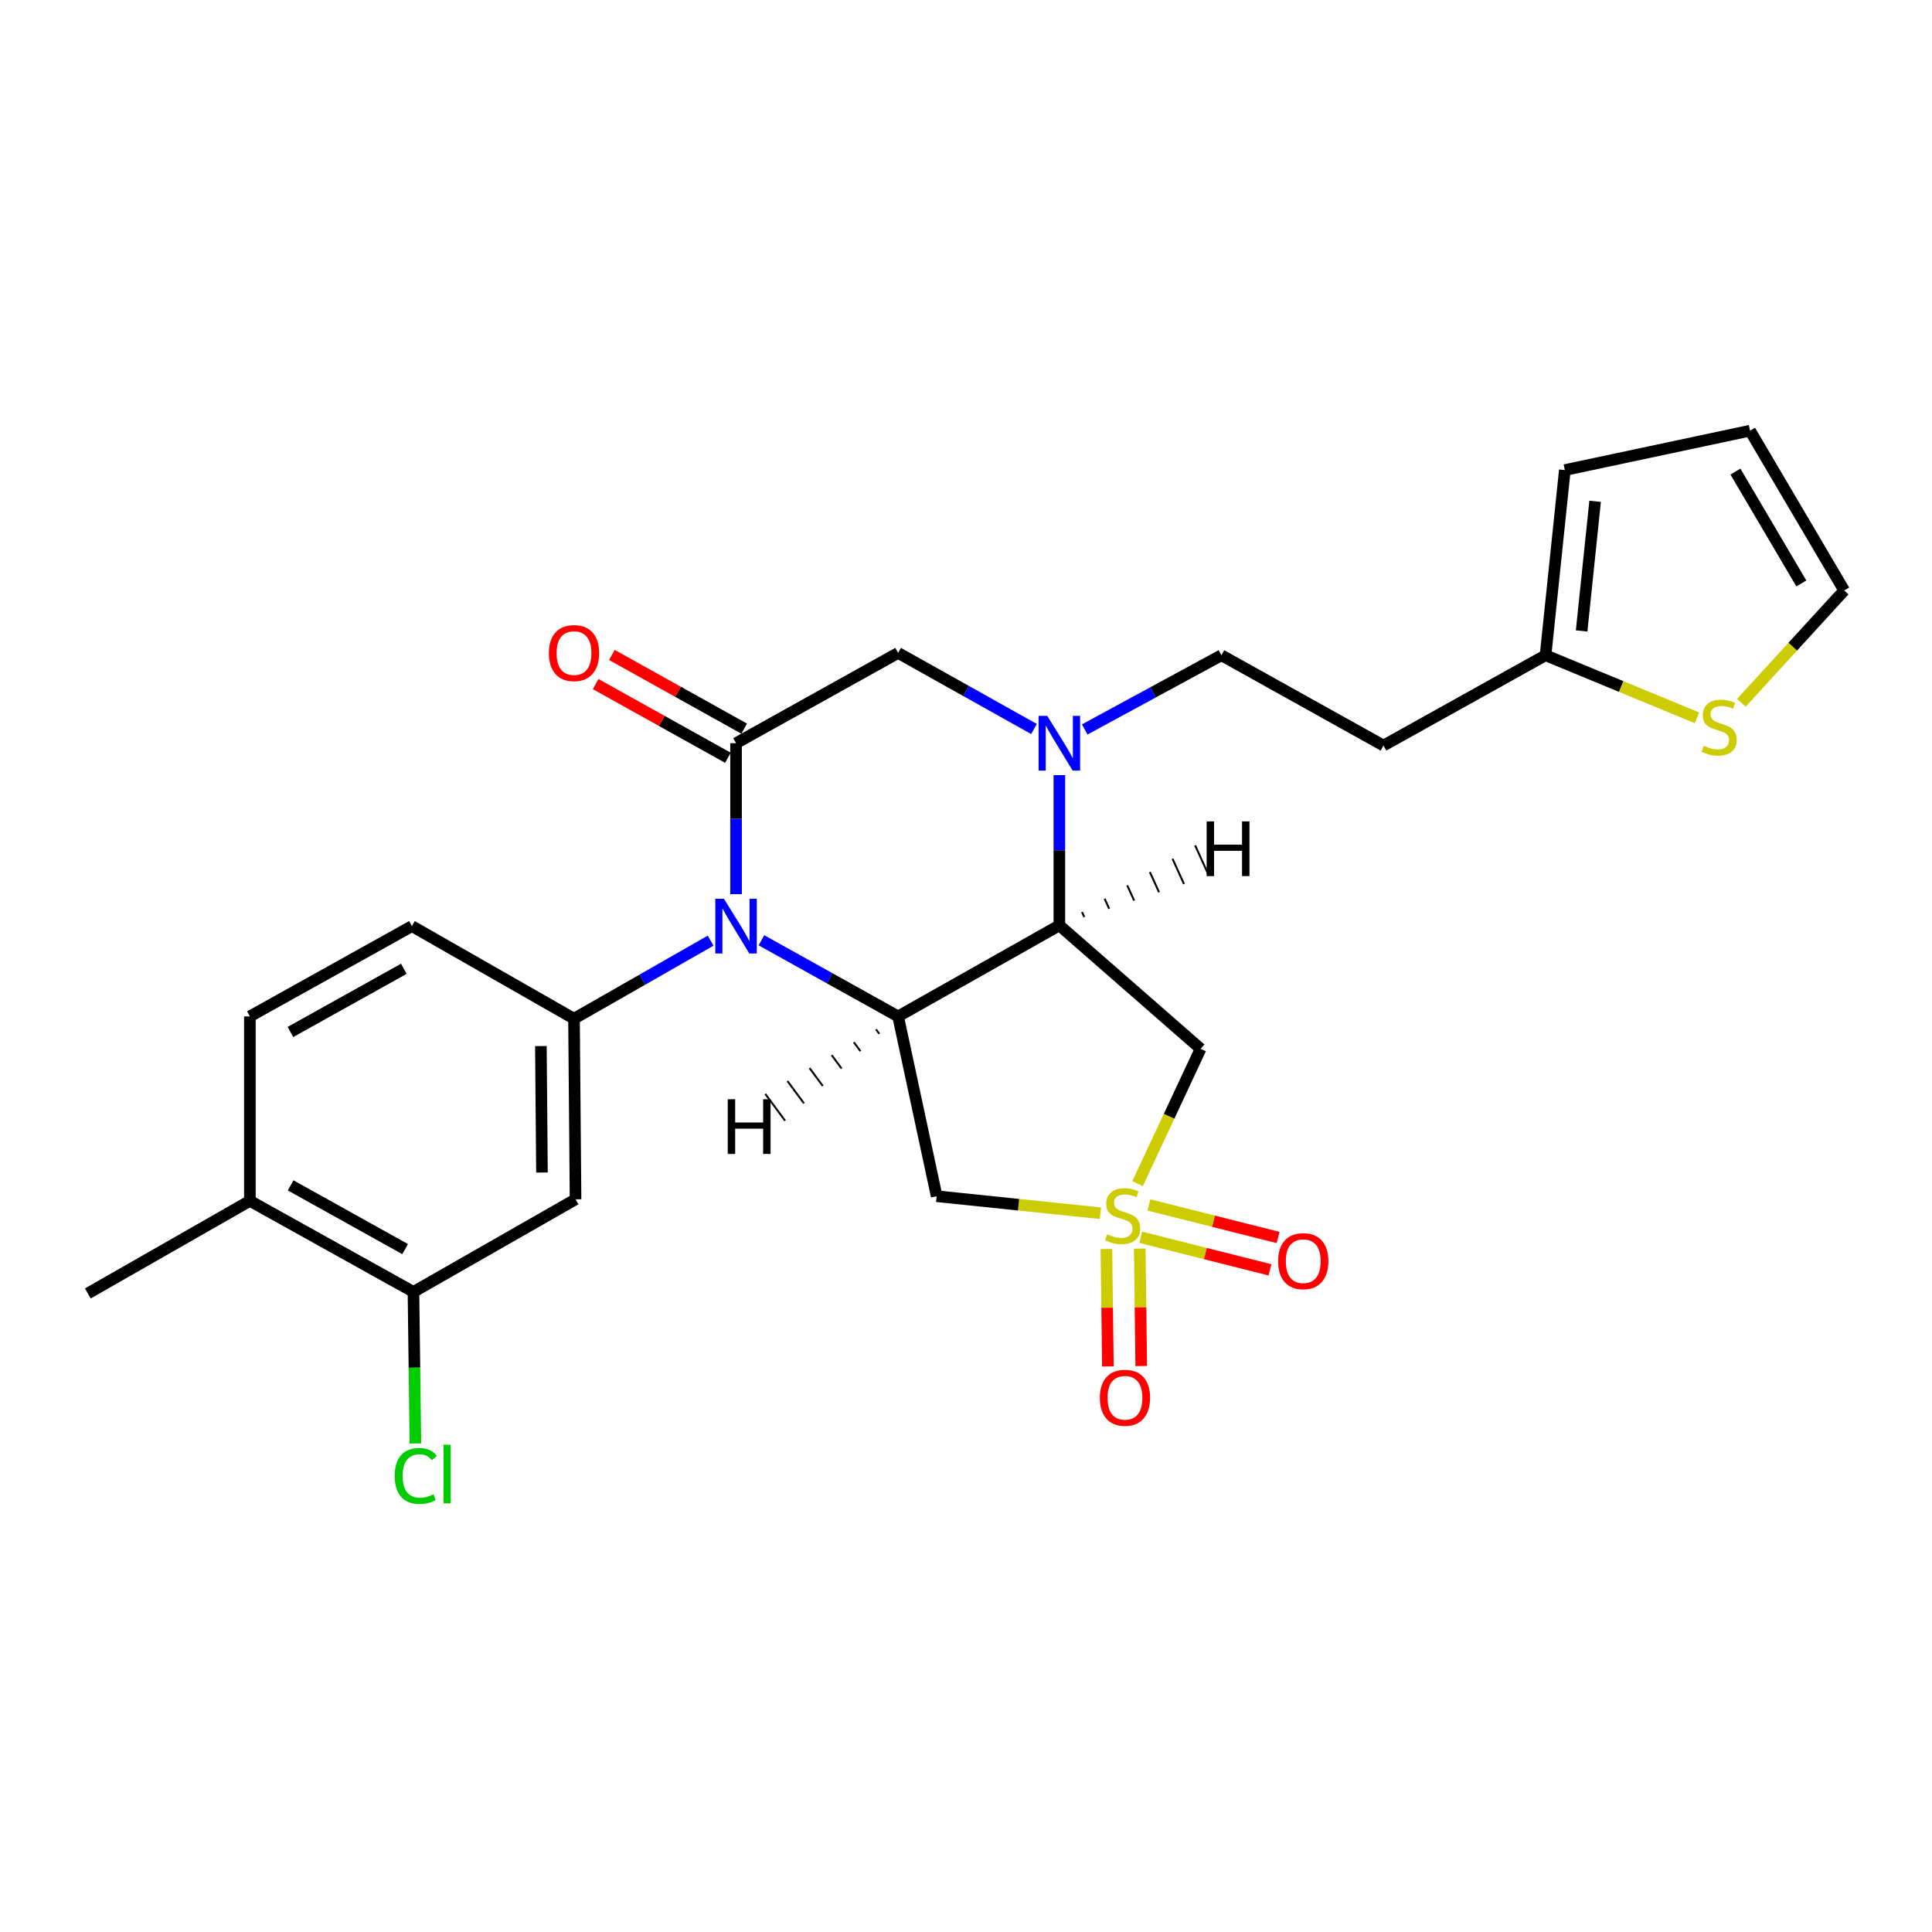 <?xml version='1.0' encoding='iso-8859-1'?>
<svg version='1.1' baseProfile='full'
              xmlns='http://www.w3.org/2000/svg'
                      xmlns:rdkit='http://www.rdkit.org/xml'
                      xmlns:xlink='http://www.w3.org/1999/xlink'
                  xml:space='preserve'
width='1000px' height='1000px' viewBox='0 0 1000 1000'>
<!-- END OF HEADER -->
<rect style='opacity:1.0;fill:#FFFFFF;stroke:none' width='1000' height='1000' x='0' y='0'> </rect>
<path class='bond-5' d='M 569.584,627.959 L 527.201,623.559' style='fill:none;fill-rule:evenodd;stroke:#CCCC00;stroke-width:6px;stroke-linecap:butt;stroke-linejoin:miter;stroke-opacity:1' />
<path class='bond-5' d='M 527.201,623.559 L 484.819,619.16' style='fill:none;fill-rule:evenodd;stroke:#000000;stroke-width:6px;stroke-linecap:butt;stroke-linejoin:miter;stroke-opacity:1' />
<path class='bond-6' d='M 588.8,612.651 L 605.119,577.756' style='fill:none;fill-rule:evenodd;stroke:#CCCC00;stroke-width:6px;stroke-linecap:butt;stroke-linejoin:miter;stroke-opacity:1' />
<path class='bond-6' d='M 605.119,577.756 L 621.438,542.862' style='fill:none;fill-rule:evenodd;stroke:#000000;stroke-width:6px;stroke-linecap:butt;stroke-linejoin:miter;stroke-opacity:1' />
<path class='bond-11' d='M 572.672,646.499 L 573.059,676.883' style='fill:none;fill-rule:evenodd;stroke:#CCCC00;stroke-width:6px;stroke-linecap:butt;stroke-linejoin:miter;stroke-opacity:1' />
<path class='bond-11' d='M 573.059,676.883 L 573.445,707.267' style='fill:none;fill-rule:evenodd;stroke:#FF0000;stroke-width:6px;stroke-linecap:butt;stroke-linejoin:miter;stroke-opacity:1' />
<path class='bond-11' d='M 589.933,646.279 L 590.319,676.663' style='fill:none;fill-rule:evenodd;stroke:#CCCC00;stroke-width:6px;stroke-linecap:butt;stroke-linejoin:miter;stroke-opacity:1' />
<path class='bond-11' d='M 590.319,676.663 L 590.706,707.047' style='fill:none;fill-rule:evenodd;stroke:#FF0000;stroke-width:6px;stroke-linecap:butt;stroke-linejoin:miter;stroke-opacity:1' />
<path class='bond-12' d='M 590.464,640.417 L 623.899,648.842' style='fill:none;fill-rule:evenodd;stroke:#CCCC00;stroke-width:6px;stroke-linecap:butt;stroke-linejoin:miter;stroke-opacity:1' />
<path class='bond-12' d='M 623.899,648.842 L 657.334,657.266' style='fill:none;fill-rule:evenodd;stroke:#FF0000;stroke-width:6px;stroke-linecap:butt;stroke-linejoin:miter;stroke-opacity:1' />
<path class='bond-12' d='M 594.682,623.678 L 628.117,632.103' style='fill:none;fill-rule:evenodd;stroke:#CCCC00;stroke-width:6px;stroke-linecap:butt;stroke-linejoin:miter;stroke-opacity:1' />
<path class='bond-12' d='M 628.117,632.103 L 661.552,640.528' style='fill:none;fill-rule:evenodd;stroke:#FF0000;stroke-width:6px;stroke-linecap:butt;stroke-linejoin:miter;stroke-opacity:1' />
<path class='bond-0' d='M 394.119,486.678 L 429.491,506.383' style='fill:none;fill-rule:evenodd;stroke:#0000FF;stroke-width:6px;stroke-linecap:butt;stroke-linejoin:miter;stroke-opacity:1' />
<path class='bond-0' d='M 429.491,506.383 L 464.862,526.089' style='fill:none;fill-rule:evenodd;stroke:#000000;stroke-width:6px;stroke-linecap:butt;stroke-linejoin:miter;stroke-opacity:1' />
<path class='bond-3' d='M 380.979,462.83 L 380.979,423.757' style='fill:none;fill-rule:evenodd;stroke:#0000FF;stroke-width:6px;stroke-linecap:butt;stroke-linejoin:miter;stroke-opacity:1' />
<path class='bond-3' d='M 380.979,423.757 L 380.979,384.685' style='fill:none;fill-rule:evenodd;stroke:#000000;stroke-width:6px;stroke-linecap:butt;stroke-linejoin:miter;stroke-opacity:1' />
<path class='bond-7' d='M 367.824,486.873 L 332.464,507.076' style='fill:none;fill-rule:evenodd;stroke:#0000FF;stroke-width:6px;stroke-linecap:butt;stroke-linejoin:miter;stroke-opacity:1' />
<path class='bond-7' d='M 332.464,507.076 L 297.105,527.278' style='fill:none;fill-rule:evenodd;stroke:#000000;stroke-width:6px;stroke-linecap:butt;stroke-linejoin:miter;stroke-opacity:1' />
<path class='bond-1' d='M 464.862,526.089 L 484.819,619.16' style='fill:none;fill-rule:evenodd;stroke:#000000;stroke-width:6px;stroke-linecap:butt;stroke-linejoin:miter;stroke-opacity:1' />
<path class='bond-26' d='M 464.862,526.089 L 548.324,478.964' style='fill:none;fill-rule:evenodd;stroke:#000000;stroke-width:6px;stroke-linecap:butt;stroke-linejoin:miter;stroke-opacity:1' />
<path class='bond-30' d='M 453.403,532.776 L 455.114,535.089' style='fill:none;fill-rule:evenodd;stroke:#000000;stroke-width:1.0px;stroke-linecap:butt;stroke-linejoin:miter;stroke-opacity:1' />
<path class='bond-30' d='M 441.944,539.463 L 445.366,544.089' style='fill:none;fill-rule:evenodd;stroke:#000000;stroke-width:1.0px;stroke-linecap:butt;stroke-linejoin:miter;stroke-opacity:1' />
<path class='bond-30' d='M 430.485,546.15 L 435.618,553.089' style='fill:none;fill-rule:evenodd;stroke:#000000;stroke-width:1.0px;stroke-linecap:butt;stroke-linejoin:miter;stroke-opacity:1' />
<path class='bond-30' d='M 419.026,552.837 L 425.869,562.089' style='fill:none;fill-rule:evenodd;stroke:#000000;stroke-width:1.0px;stroke-linecap:butt;stroke-linejoin:miter;stroke-opacity:1' />
<path class='bond-30' d='M 407.567,559.524 L 416.121,571.089' style='fill:none;fill-rule:evenodd;stroke:#000000;stroke-width:1.0px;stroke-linecap:butt;stroke-linejoin:miter;stroke-opacity:1' />
<path class='bond-30' d='M 396.108,566.211 L 406.373,580.089' style='fill:none;fill-rule:evenodd;stroke:#000000;stroke-width:1.0px;stroke-linecap:butt;stroke-linejoin:miter;stroke-opacity:1' />
<path class='bond-2' d='M 548.324,478.964 L 621.438,542.862' style='fill:none;fill-rule:evenodd;stroke:#000000;stroke-width:6px;stroke-linecap:butt;stroke-linejoin:miter;stroke-opacity:1' />
<path class='bond-4' d='M 548.324,478.964 L 548.324,440.083' style='fill:none;fill-rule:evenodd;stroke:#000000;stroke-width:6px;stroke-linecap:butt;stroke-linejoin:miter;stroke-opacity:1' />
<path class='bond-4' d='M 548.324,440.083 L 548.324,401.202' style='fill:none;fill-rule:evenodd;stroke:#0000FF;stroke-width:6px;stroke-linecap:butt;stroke-linejoin:miter;stroke-opacity:1' />
<path class='bond-31' d='M 561.225,474.685 L 560.036,472.065' style='fill:none;fill-rule:evenodd;stroke:#000000;stroke-width:1.0px;stroke-linecap:butt;stroke-linejoin:miter;stroke-opacity:1' />
<path class='bond-31' d='M 574.127,470.406 L 571.748,465.167' style='fill:none;fill-rule:evenodd;stroke:#000000;stroke-width:1.0px;stroke-linecap:butt;stroke-linejoin:miter;stroke-opacity:1' />
<path class='bond-31' d='M 587.028,466.127 L 583.46,458.268' style='fill:none;fill-rule:evenodd;stroke:#000000;stroke-width:1.0px;stroke-linecap:butt;stroke-linejoin:miter;stroke-opacity:1' />
<path class='bond-31' d='M 599.93,461.848 L 595.171,451.37' style='fill:none;fill-rule:evenodd;stroke:#000000;stroke-width:1.0px;stroke-linecap:butt;stroke-linejoin:miter;stroke-opacity:1' />
<path class='bond-31' d='M 612.831,457.569 L 606.883,444.471' style='fill:none;fill-rule:evenodd;stroke:#000000;stroke-width:1.0px;stroke-linecap:butt;stroke-linejoin:miter;stroke-opacity:1' />
<path class='bond-31' d='M 625.733,453.29 L 618.595,437.572' style='fill:none;fill-rule:evenodd;stroke:#000000;stroke-width:1.0px;stroke-linecap:butt;stroke-linejoin:miter;stroke-opacity:1' />
<path class='bond-16' d='M 385.18,377.145 L 350.943,358.069' style='fill:none;fill-rule:evenodd;stroke:#000000;stroke-width:6px;stroke-linecap:butt;stroke-linejoin:miter;stroke-opacity:1' />
<path class='bond-16' d='M 350.943,358.069 L 316.706,338.994' style='fill:none;fill-rule:evenodd;stroke:#FF0000;stroke-width:6px;stroke-linecap:butt;stroke-linejoin:miter;stroke-opacity:1' />
<path class='bond-16' d='M 376.778,392.224 L 342.541,373.149' style='fill:none;fill-rule:evenodd;stroke:#000000;stroke-width:6px;stroke-linecap:butt;stroke-linejoin:miter;stroke-opacity:1' />
<path class='bond-16' d='M 342.541,373.149 L 308.304,354.073' style='fill:none;fill-rule:evenodd;stroke:#FF0000;stroke-width:6px;stroke-linecap:butt;stroke-linejoin:miter;stroke-opacity:1' />
<path class='bond-27' d='M 380.979,384.685 L 464.862,337.953' style='fill:none;fill-rule:evenodd;stroke:#000000;stroke-width:6px;stroke-linecap:butt;stroke-linejoin:miter;stroke-opacity:1' />
<path class='bond-8' d='M 535.193,377.332 L 500.027,357.643' style='fill:none;fill-rule:evenodd;stroke:#0000FF;stroke-width:6px;stroke-linecap:butt;stroke-linejoin:miter;stroke-opacity:1' />
<path class='bond-8' d='M 500.027,357.643 L 464.862,337.953' style='fill:none;fill-rule:evenodd;stroke:#000000;stroke-width:6px;stroke-linecap:butt;stroke-linejoin:miter;stroke-opacity:1' />
<path class='bond-15' d='M 561.45,377.561 L 596.824,358.361' style='fill:none;fill-rule:evenodd;stroke:#0000FF;stroke-width:6px;stroke-linecap:butt;stroke-linejoin:miter;stroke-opacity:1' />
<path class='bond-15' d='M 596.824,358.361 L 632.198,339.161' style='fill:none;fill-rule:evenodd;stroke:#000000;stroke-width:6px;stroke-linecap:butt;stroke-linejoin:miter;stroke-opacity:1' />
<path class='bond-9' d='M 297.105,527.278 L 297.901,620.761' style='fill:none;fill-rule:evenodd;stroke:#000000;stroke-width:6px;stroke-linecap:butt;stroke-linejoin:miter;stroke-opacity:1' />
<path class='bond-9' d='M 279.963,541.447 L 280.52,606.886' style='fill:none;fill-rule:evenodd;stroke:#000000;stroke-width:6px;stroke-linecap:butt;stroke-linejoin:miter;stroke-opacity:1' />
<path class='bond-17' d='M 297.105,527.278 L 213.212,479.357' style='fill:none;fill-rule:evenodd;stroke:#000000;stroke-width:6px;stroke-linecap:butt;stroke-linejoin:miter;stroke-opacity:1' />
<path class='bond-10' d='M 297.901,620.761 L 214.008,668.692' style='fill:none;fill-rule:evenodd;stroke:#000000;stroke-width:6px;stroke-linecap:butt;stroke-linejoin:miter;stroke-opacity:1' />
<path class='bond-24' d='M 214.008,668.692 L 214.511,707.913' style='fill:none;fill-rule:evenodd;stroke:#000000;stroke-width:6px;stroke-linecap:butt;stroke-linejoin:miter;stroke-opacity:1' />
<path class='bond-24' d='M 214.511,707.913 L 215.013,747.135' style='fill:none;fill-rule:evenodd;stroke:#00CC00;stroke-width:6px;stroke-linecap:butt;stroke-linejoin:miter;stroke-opacity:1' />
<path class='bond-28' d='M 214.008,668.692 L 129.338,621.557' style='fill:none;fill-rule:evenodd;stroke:#000000;stroke-width:6px;stroke-linecap:butt;stroke-linejoin:miter;stroke-opacity:1' />
<path class='bond-28' d='M 209.704,646.539 L 150.435,613.545' style='fill:none;fill-rule:evenodd;stroke:#000000;stroke-width:6px;stroke-linecap:butt;stroke-linejoin:miter;stroke-opacity:1' />
<path class='bond-13' d='M 799.974,339.161 L 716.081,385.893' style='fill:none;fill-rule:evenodd;stroke:#000000;stroke-width:6px;stroke-linecap:butt;stroke-linejoin:miter;stroke-opacity:1' />
<path class='bond-14' d='M 799.974,339.161 L 839.153,355.353' style='fill:none;fill-rule:evenodd;stroke:#000000;stroke-width:6px;stroke-linecap:butt;stroke-linejoin:miter;stroke-opacity:1' />
<path class='bond-14' d='M 839.153,355.353 L 878.331,371.546' style='fill:none;fill-rule:evenodd;stroke:#CCCC00;stroke-width:6px;stroke-linecap:butt;stroke-linejoin:miter;stroke-opacity:1' />
<path class='bond-21' d='M 799.974,339.161 L 809.957,243.309' style='fill:none;fill-rule:evenodd;stroke:#000000;stroke-width:6px;stroke-linecap:butt;stroke-linejoin:miter;stroke-opacity:1' />
<path class='bond-21' d='M 818.641,326.572 L 825.629,259.475' style='fill:none;fill-rule:evenodd;stroke:#000000;stroke-width:6px;stroke-linecap:butt;stroke-linejoin:miter;stroke-opacity:1' />
<path class='bond-20' d='M 901.317,363.768 L 927.931,334.696' style='fill:none;fill-rule:evenodd;stroke:#CCCC00;stroke-width:6px;stroke-linecap:butt;stroke-linejoin:miter;stroke-opacity:1' />
<path class='bond-20' d='M 927.931,334.696 L 954.545,305.625' style='fill:none;fill-rule:evenodd;stroke:#000000;stroke-width:6px;stroke-linecap:butt;stroke-linejoin:miter;stroke-opacity:1' />
<path class='bond-18' d='M 632.198,339.161 L 716.081,385.893' style='fill:none;fill-rule:evenodd;stroke:#000000;stroke-width:6px;stroke-linecap:butt;stroke-linejoin:miter;stroke-opacity:1' />
<path class='bond-23' d='M 213.212,479.357 L 129.338,526.089' style='fill:none;fill-rule:evenodd;stroke:#000000;stroke-width:6px;stroke-linecap:butt;stroke-linejoin:miter;stroke-opacity:1' />
<path class='bond-23' d='M 209.033,501.446 L 150.321,534.158' style='fill:none;fill-rule:evenodd;stroke:#000000;stroke-width:6px;stroke-linecap:butt;stroke-linejoin:miter;stroke-opacity:1' />
<path class='bond-19' d='M 129.338,621.557 L 129.338,526.089' style='fill:none;fill-rule:evenodd;stroke:#000000;stroke-width:6px;stroke-linecap:butt;stroke-linejoin:miter;stroke-opacity:1' />
<path class='bond-25' d='M 129.338,621.557 L 45.455,669.488' style='fill:none;fill-rule:evenodd;stroke:#000000;stroke-width:6px;stroke-linecap:butt;stroke-linejoin:miter;stroke-opacity:1' />
<path class='bond-29' d='M 954.545,305.625 L 905.819,222.921' style='fill:none;fill-rule:evenodd;stroke:#000000;stroke-width:6px;stroke-linecap:butt;stroke-linejoin:miter;stroke-opacity:1' />
<path class='bond-29' d='M 932.364,301.982 L 898.255,244.089' style='fill:none;fill-rule:evenodd;stroke:#000000;stroke-width:6px;stroke-linecap:butt;stroke-linejoin:miter;stroke-opacity:1' />
<path class='bond-22' d='M 809.957,243.309 L 905.819,222.921' style='fill:none;fill-rule:evenodd;stroke:#000000;stroke-width:6px;stroke-linecap:butt;stroke-linejoin:miter;stroke-opacity:1' />
<path  class='atom-0' d='M 573.083 638.872
Q 573.403 638.992, 574.723 639.552
Q 576.043 640.112, 577.483 640.472
Q 578.963 640.792, 580.403 640.792
Q 583.083 640.792, 584.643 639.512
Q 586.203 638.192, 586.203 635.912
Q 586.203 634.352, 585.403 633.392
Q 584.643 632.432, 583.443 631.912
Q 582.243 631.392, 580.243 630.792
Q 577.723 630.032, 576.203 629.312
Q 574.723 628.592, 573.643 627.072
Q 572.603 625.552, 572.603 622.992
Q 572.603 619.432, 575.003 617.232
Q 577.443 615.032, 582.243 615.032
Q 585.523 615.032, 589.243 616.592
L 588.323 619.672
Q 584.923 618.272, 582.363 618.272
Q 579.603 618.272, 578.083 619.432
Q 576.563 620.552, 576.603 622.512
Q 576.603 624.032, 577.363 624.952
Q 578.163 625.872, 579.283 626.392
Q 580.443 626.912, 582.363 627.512
Q 584.923 628.312, 586.443 629.112
Q 587.963 629.912, 589.043 631.552
Q 590.163 633.152, 590.163 635.912
Q 590.163 639.832, 587.523 641.952
Q 584.923 644.032, 580.563 644.032
Q 578.043 644.032, 576.123 643.472
Q 574.243 642.952, 572.003 642.032
L 573.083 638.872
' fill='#CCCC00'/>
<path  class='atom-1' d='M 374.719 465.197
L 383.999 480.197
Q 384.919 481.677, 386.399 484.357
Q 387.879 487.037, 387.959 487.197
L 387.959 465.197
L 391.719 465.197
L 391.719 493.517
L 387.839 493.517
L 377.879 477.117
Q 376.719 475.197, 375.479 472.997
Q 374.279 470.797, 373.919 470.117
L 373.919 493.517
L 370.239 493.517
L 370.239 465.197
L 374.719 465.197
' fill='#0000FF'/>
<path  class='atom-5' d='M 542.064 370.525
L 551.344 385.525
Q 552.264 387.005, 553.744 389.685
Q 555.224 392.365, 555.304 392.525
L 555.304 370.525
L 559.064 370.525
L 559.064 398.845
L 555.184 398.845
L 545.224 382.445
Q 544.064 380.525, 542.824 378.325
Q 541.624 376.125, 541.264 375.445
L 541.264 398.845
L 537.584 398.845
L 537.584 370.525
L 542.064 370.525
' fill='#0000FF'/>
<path  class='atom-12' d='M 569.282 723.483
Q 569.282 716.683, 572.642 712.883
Q 576.002 709.083, 582.282 709.083
Q 588.562 709.083, 591.922 712.883
Q 595.282 716.683, 595.282 723.483
Q 595.282 730.363, 591.882 734.283
Q 588.482 738.163, 582.282 738.163
Q 576.042 738.163, 572.642 734.283
Q 569.282 730.403, 569.282 723.483
M 582.282 734.963
Q 586.602 734.963, 588.922 732.083
Q 591.282 729.163, 591.282 723.483
Q 591.282 717.923, 588.922 715.123
Q 586.602 712.283, 582.282 712.283
Q 577.962 712.283, 575.602 715.083
Q 573.282 717.883, 573.282 723.483
Q 573.282 729.203, 575.602 732.083
Q 577.962 734.963, 582.282 734.963
' fill='#FF0000'/>
<path  class='atom-13' d='M 661.557 652.785
Q 661.557 645.985, 664.917 642.185
Q 668.277 638.385, 674.557 638.385
Q 680.837 638.385, 684.197 642.185
Q 687.557 645.985, 687.557 652.785
Q 687.557 659.665, 684.157 663.585
Q 680.757 667.465, 674.557 667.465
Q 668.317 667.465, 664.917 663.585
Q 661.557 659.705, 661.557 652.785
M 674.557 664.265
Q 678.877 664.265, 681.197 661.385
Q 683.557 658.465, 683.557 652.785
Q 683.557 647.225, 681.197 644.425
Q 678.877 641.585, 674.557 641.585
Q 670.237 641.585, 667.877 644.385
Q 665.557 647.185, 665.557 652.785
Q 665.557 658.505, 667.877 661.385
Q 670.237 664.265, 674.557 664.265
' fill='#FF0000'/>
<path  class='atom-15' d='M 881.842 386.023
Q 882.162 386.143, 883.482 386.703
Q 884.802 387.263, 886.242 387.623
Q 887.722 387.943, 889.162 387.943
Q 891.842 387.943, 893.402 386.663
Q 894.962 385.343, 894.962 383.063
Q 894.962 381.503, 894.162 380.543
Q 893.402 379.583, 892.202 379.063
Q 891.002 378.543, 889.002 377.943
Q 886.482 377.183, 884.962 376.463
Q 883.482 375.743, 882.402 374.223
Q 881.362 372.703, 881.362 370.143
Q 881.362 366.583, 883.762 364.383
Q 886.202 362.183, 891.002 362.183
Q 894.282 362.183, 898.002 363.743
L 897.082 366.823
Q 893.682 365.423, 891.122 365.423
Q 888.362 365.423, 886.842 366.583
Q 885.322 367.703, 885.362 369.663
Q 885.362 371.183, 886.122 372.103
Q 886.922 373.023, 888.042 373.543
Q 889.202 374.063, 891.122 374.663
Q 893.682 375.463, 895.202 376.263
Q 896.722 377.063, 897.802 378.703
Q 898.922 380.303, 898.922 383.063
Q 898.922 386.983, 896.282 389.103
Q 893.682 391.183, 889.322 391.183
Q 886.802 391.183, 884.882 390.623
Q 883.002 390.103, 880.762 389.183
L 881.842 386.023
' fill='#CCCC00'/>
<path  class='atom-17' d='M 284.105 338.033
Q 284.105 331.233, 287.465 327.433
Q 290.825 323.633, 297.105 323.633
Q 303.385 323.633, 306.745 327.433
Q 310.105 331.233, 310.105 338.033
Q 310.105 344.913, 306.705 348.833
Q 303.305 352.713, 297.105 352.713
Q 290.865 352.713, 287.465 348.833
Q 284.105 344.953, 284.105 338.033
M 297.105 349.513
Q 301.425 349.513, 303.745 346.633
Q 306.105 343.713, 306.105 338.033
Q 306.105 332.473, 303.745 329.673
Q 301.425 326.833, 297.105 326.833
Q 292.785 326.833, 290.425 329.633
Q 288.105 332.433, 288.105 338.033
Q 288.105 343.753, 290.425 346.633
Q 292.785 349.513, 297.105 349.513
' fill='#FF0000'/>
<path  class='atom-25' d='M 204.296 763.932
Q 204.296 756.892, 207.576 753.212
Q 210.896 749.492, 217.176 749.492
Q 223.016 749.492, 226.136 753.612
L 223.496 755.772
Q 221.216 752.772, 217.176 752.772
Q 212.896 752.772, 210.616 755.652
Q 208.376 758.492, 208.376 763.932
Q 208.376 769.532, 210.696 772.412
Q 213.056 775.292, 217.616 775.292
Q 220.736 775.292, 224.376 773.412
L 225.496 776.412
Q 224.016 777.372, 221.776 777.932
Q 219.536 778.492, 217.056 778.492
Q 210.896 778.492, 207.576 774.732
Q 204.296 770.972, 204.296 763.932
' fill='#00CC00'/>
<path  class='atom-25' d='M 229.576 747.772
L 233.256 747.772
L 233.256 778.132
L 229.576 778.132
L 229.576 747.772
' fill='#00CC00'/>
<path  class='atom-27' d='M 376.683 568.959
L 380.523 568.959
L 380.523 580.999
L 395.003 580.999
L 395.003 568.959
L 398.843 568.959
L 398.843 597.279
L 395.003 597.279
L 395.003 584.199
L 380.523 584.199
L 380.523 597.279
L 376.683 597.279
L 376.683 568.959
' fill='#000000'/>
<path  class='atom-28' d='M 624.562 425.15
L 628.402 425.15
L 628.402 437.19
L 642.882 437.19
L 642.882 425.15
L 646.722 425.15
L 646.722 453.47
L 642.882 453.47
L 642.882 440.39
L 628.402 440.39
L 628.402 453.47
L 624.562 453.47
L 624.562 425.15
' fill='#000000'/>
</svg>
